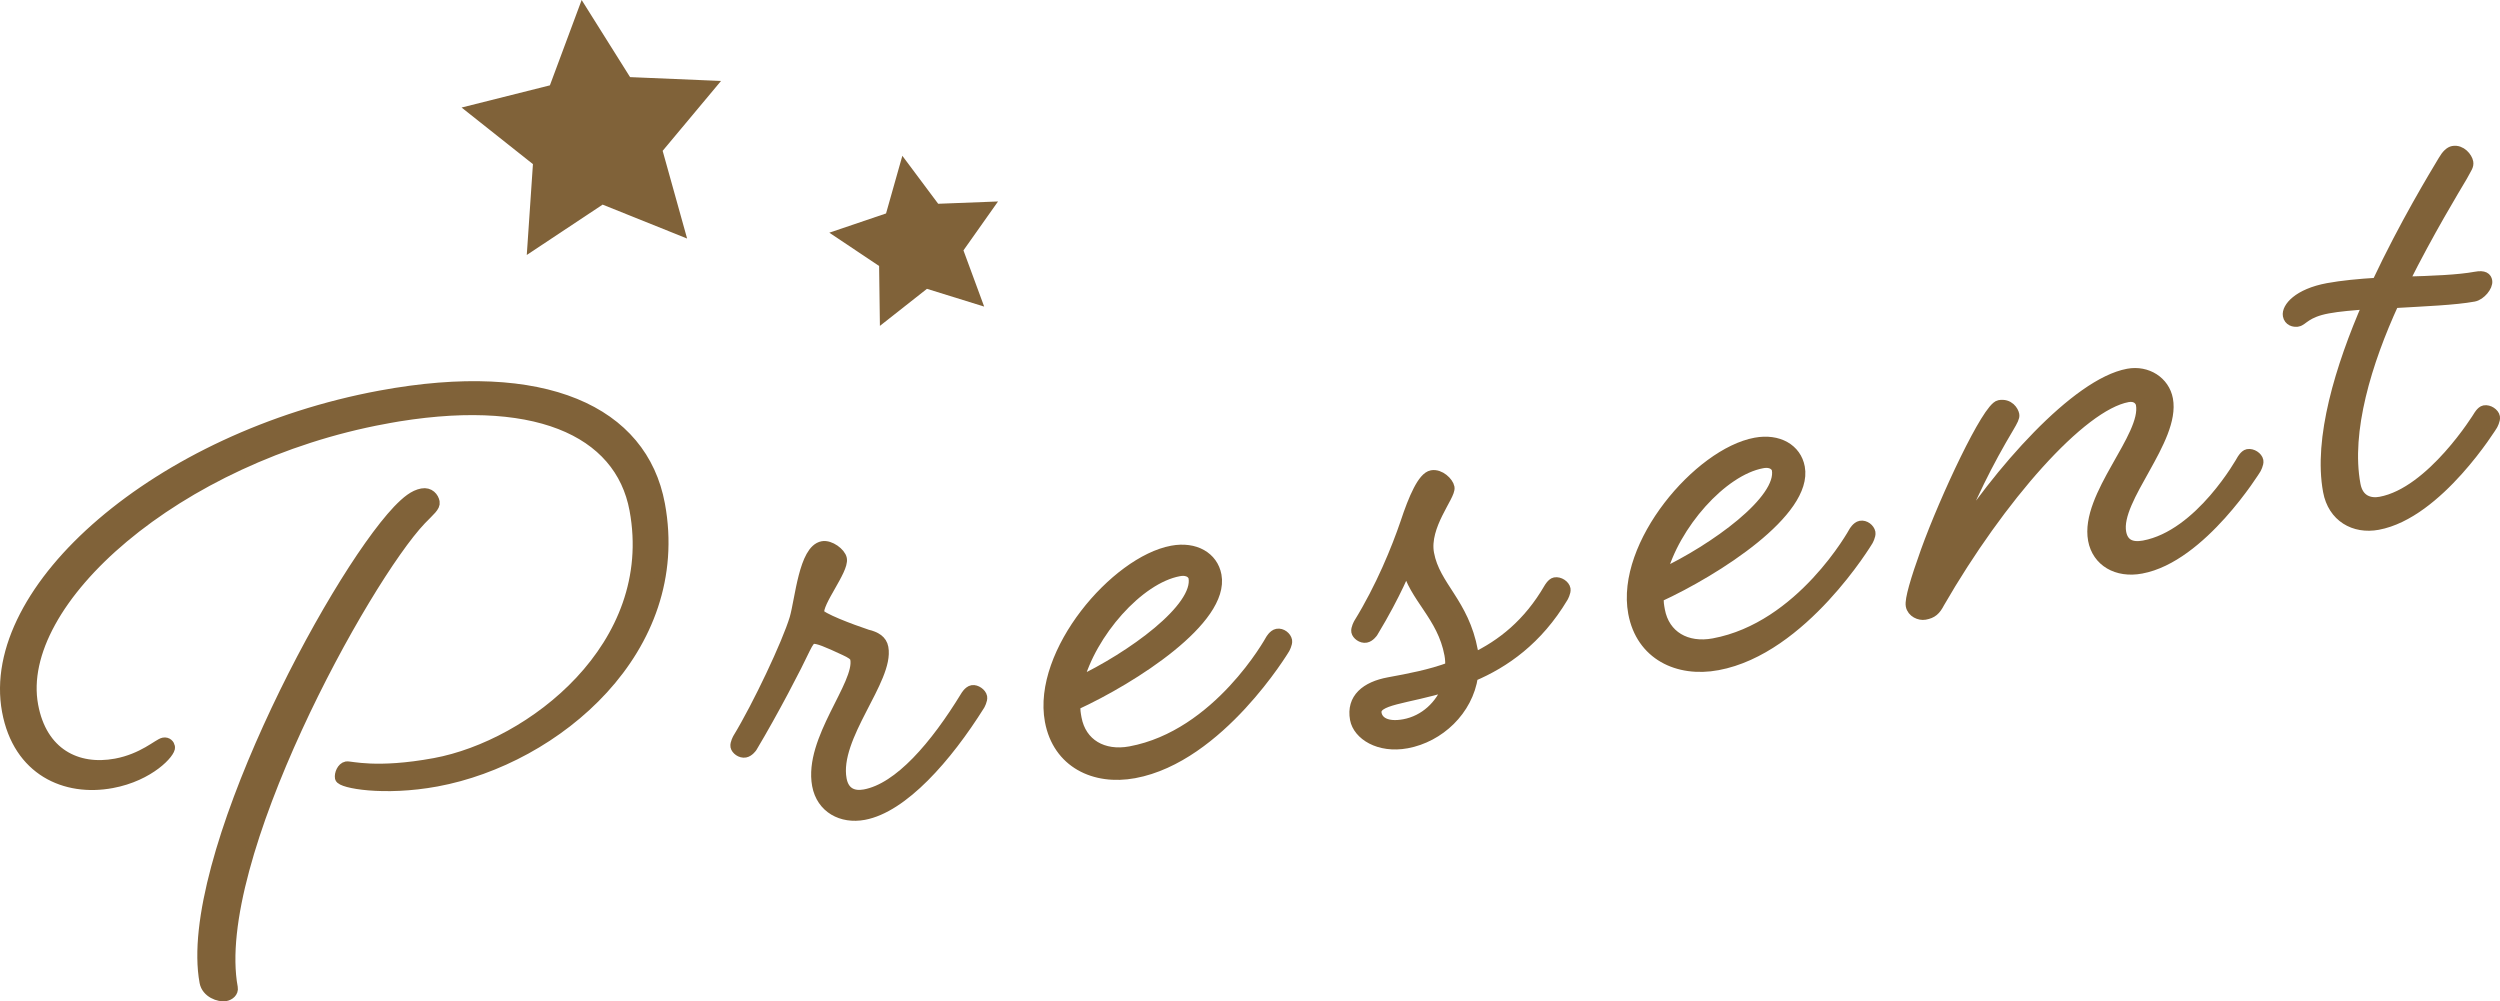 <?xml version="1.0" encoding="UTF-8"?><svg xmlns="http://www.w3.org/2000/svg" width="112.748" height="45.158" viewBox="0 0 112.748 45.158"><g id="a"/><g id="b"><g id="c"><g id="d"><polygon points="40.695 7.026 42.311 9.19 45.01 9.086 43.451 11.292 44.385 13.827 41.805 13.026 39.683 14.697 39.647 11.996 37.402 10.494 39.96 9.626 40.695 7.026" fill="#806239"/><polygon points="32.518 3.651 29.885 6.802 30.988 10.758 27.178 9.228 23.757 11.499 24.035 7.402 20.817 4.85 24.8 3.849 26.232 0 28.416 3.478 32.518 3.651" fill="#806239"/><g><path d="M17.35,18.878C7.975,20.613,.611,27.115,1.483,31.819c.398,2.154,1.986,2.956,3.742,2.631,1.226-.227,1.922-.904,2.154-.947,.166-.031,.257,.089,.275,.189,.042,.232-.892,1.296-2.614,1.614-2.087,.387-4.215-.556-4.711-3.24-1.019-5.499,6.793-12.358,16.831-14.216,7.388-1.367,11.812,.692,12.59,4.899,1.208,6.526-4.658,11.484-10.059,12.483-2.385,.441-4.303,.077-4.346-.155-.031-.166,.086-.461,.284-.498,.166-.031,1.33,.336,3.98-.154,4.34-.803,10.16-5.272,9.02-11.435-.662-3.578-4.555-5.358-11.28-4.114Zm2.239,3.766c.036,.199-.204,.381-.606,.797-2.523,2.66-9.559,15.372-8.498,21.103,.037,.199-.144,.335-.31,.366-.298,.055-.85-.151-.936-.615-.999-5.4,5.726-18.123,8.705-21.278,.402-.417,.73-.684,1.095-.751,.331-.062,.513,.179,.55,.378Z" fill="#806239" stroke="#806239" stroke-miterlimit="10" stroke-width=".48"/><path d="M39.101,28.626c.396,.098,.664,.254,.725,.585,.264,1.425-2.237,4.012-1.882,5.934,.11,.596,.523,.793,1.053,.695,1.558-.288,3.191-2.201,4.559-4.441,0,0,.129-.229,.294-.26,.166-.03,.401,.131,.432,.297,.024,.132-.104,.362-.104,.362-1.48,2.364-3.463,4.616-5.219,4.941-.993,.184-1.904-.298-2.095-1.326-.38-2.054,1.935-4.538,1.721-5.698-.031-.166-.221-.268-.483-.391-.788-.368-1.234-.559-1.434-.522-.132,.024-.213,.142-.363,.444-.368,.788-1.428,2.834-2.396,4.453,0,0-.135,.196-.301,.227-.198,.037-.401-.131-.426-.264-.024-.132,.104-.361,.104-.361,.894-1.468,2.223-4.283,2.562-5.408,.251-.869,.421-3.094,1.25-3.247,.331-.062,.808,.295,.857,.561,.092,.497-1.112,1.953-1.021,2.45,.037,.199,1.438,.728,2.167,.97Z" fill="#806239" stroke="#806239" stroke-miterlimit="10" stroke-width=".48"/><path d="M51.153,34.859c-1.788,.331-3.442-.459-3.792-2.347-.57-3.081,2.952-7.194,5.503-7.666,1.027-.19,1.833,.277,1.986,1.106,.368,1.987-3.734,4.631-6.355,5.836-.029,.211,.008,.41,.044,.608,.215,1.16,1.211,1.729,2.437,1.502,3.976-.736,6.331-5.043,6.331-5.043,0,0,.129-.229,.295-.26,.198-.037,.4,.131,.432,.297,.024,.132-.104,.362-.104,.362,0,0-2.932,4.894-6.775,5.605Zm-2.538-4.087c2.396-1.129,5.48-3.344,5.223-4.735-.019-.099-.173-.379-.67-.287-1.822,.337-3.972,2.791-4.553,5.022Z" fill="#806239" stroke="#806239" stroke-miterlimit="10" stroke-width=".48"/><path d="M66.442,29.699c1.291-.615,2.487-1.557,3.422-3.168,0,0,.13-.229,.262-.254,.199-.037,.435,.125,.465,.291,.024,.133-.104,.362-.104,.362-1.151,1.927-2.641,2.956-4.069,3.563-.228,1.549-1.514,2.747-2.971,3.017-1.26,.233-2.195-.382-2.324-1.077-.172-.928,.483-1.46,1.511-1.65,.928-.171,1.855-.343,2.785-.687,.003-.172,0-.377-.038-.576-.324-1.756-1.608-2.581-1.938-3.993,0,0-.46,1.216-1.536,2.991,0,0-.135,.197-.301,.228-.198,.037-.4-.131-.425-.264-.025-.132,.104-.362,.104-.362,1.002-1.625,1.707-3.366,2.107-4.536,.373-1.131,.783-2.063,1.181-2.137,.364-.067,.742,.308,.785,.54,.067,.364-1.155,1.721-.922,2.98,.276,1.49,1.574,2.21,1.979,4.396,.024,.132,.043,.232,.028,.337Zm-1.142,1.239c-1.878,.588-3.352,.586-3.229,1.249,.068,.364,.46,.634,1.256,.487,.927-.172,1.657-.855,1.974-1.736Z" fill="#806239" stroke="#806239" stroke-miterlimit="10" stroke-width=".48"/><path d="M77.461,29.989c-1.788,.332-3.442-.459-3.792-2.347-.57-3.081,2.952-7.194,5.503-7.666,1.027-.19,1.833,.277,1.986,1.106,.368,1.987-3.734,4.631-6.355,5.835-.029,.211,.008,.41,.044,.609,.215,1.159,1.211,1.729,2.437,1.501,3.976-.736,6.331-5.043,6.331-5.043,0,0,.129-.229,.295-.26,.198-.037,.4,.131,.432,.297,.024,.132-.104,.362-.104,.362,0,0-2.932,4.894-6.775,5.605Zm-2.538-4.087c2.396-1.128,5.48-3.344,5.223-4.735-.019-.099-.173-.379-.67-.287-1.822,.337-3.972,2.791-4.553,5.022Z" fill="#806239" stroke="#806239" stroke-miterlimit="10" stroke-width=".48"/><path d="M96.565,25.632c-1.093,.203-1.978-.319-2.156-1.28-.367-1.988,2.427-4.663,2.157-6.121-.03-.166-.213-.406-.61-.333-2.12,.392-5.768,4.562-8.492,9.281-.177,.341-.324,.471-.655,.532-.232,.043-.567-.101-.622-.398-.049-.265,.201-1.134,.676-2.456,.861-2.386,2.776-6.475,3.307-6.573,.431-.08,.631,.26,.661,.425,.019,.1-.057,.25-.239,.559-.941,1.579-1.743,3.167-2.629,5.42,2.145-3.412,5.69-7.392,8.01-7.821,.861-.159,1.64,.348,1.787,1.143,.337,1.822-2.391,4.485-2.108,6.009,.092,.497,.439,.707,1.035,.596,2.552-.472,4.424-3.868,4.424-3.868,0,0,.129-.229,.262-.254,.198-.037,.434,.125,.465,.291,.024,.132-.104,.362-.104,.362,0,0-2.449,3.983-5.166,4.485Z" fill="#806239" stroke="#806239" stroke-miterlimit="10" stroke-width=".48"/><path d="M103.62,14.492c-.166,.031-.383-.032-.426-.264-.062-.332,.437-.972,1.795-1.223,.63-.116,1.404-.191,2.218-.239,1.254-2.665,2.594-4.865,2.986-5.521,.156-.269,.303-.398,.436-.423,.365-.067,.637,.293,.674,.492,.03,.166-.057,.25-.26,.631-.339,.577-1.496,2.47-2.646,4.772,1.296-.034,2.486-.083,3.248-.224,.397-.074,.488,.046,.513,.179,.043,.232-.293,.637-.591,.692-.861,.159-2.257,.212-3.613,.292-1.221,2.659-2.184,5.784-1.736,8.202,.135,.729,.675,.869,1.139,.783,2.319-.429,4.423-3.868,4.423-3.868,0,0,.13-.229,.262-.254,.199-.037,.435,.125,.465,.291,.024,.132-.104,.361-.104,.361,0,0-2.449,3.983-5.165,4.486-1.061,.196-2.018-.346-2.232-1.506-.436-2.352,.543-5.582,1.794-8.452-.676,.057-1.316,.106-1.813,.199-.994,.184-1.132,.552-1.363,.595Z" fill="#806239" stroke="#806239" stroke-miterlimit="10" stroke-width=".48"/></g></g></g></g></svg>